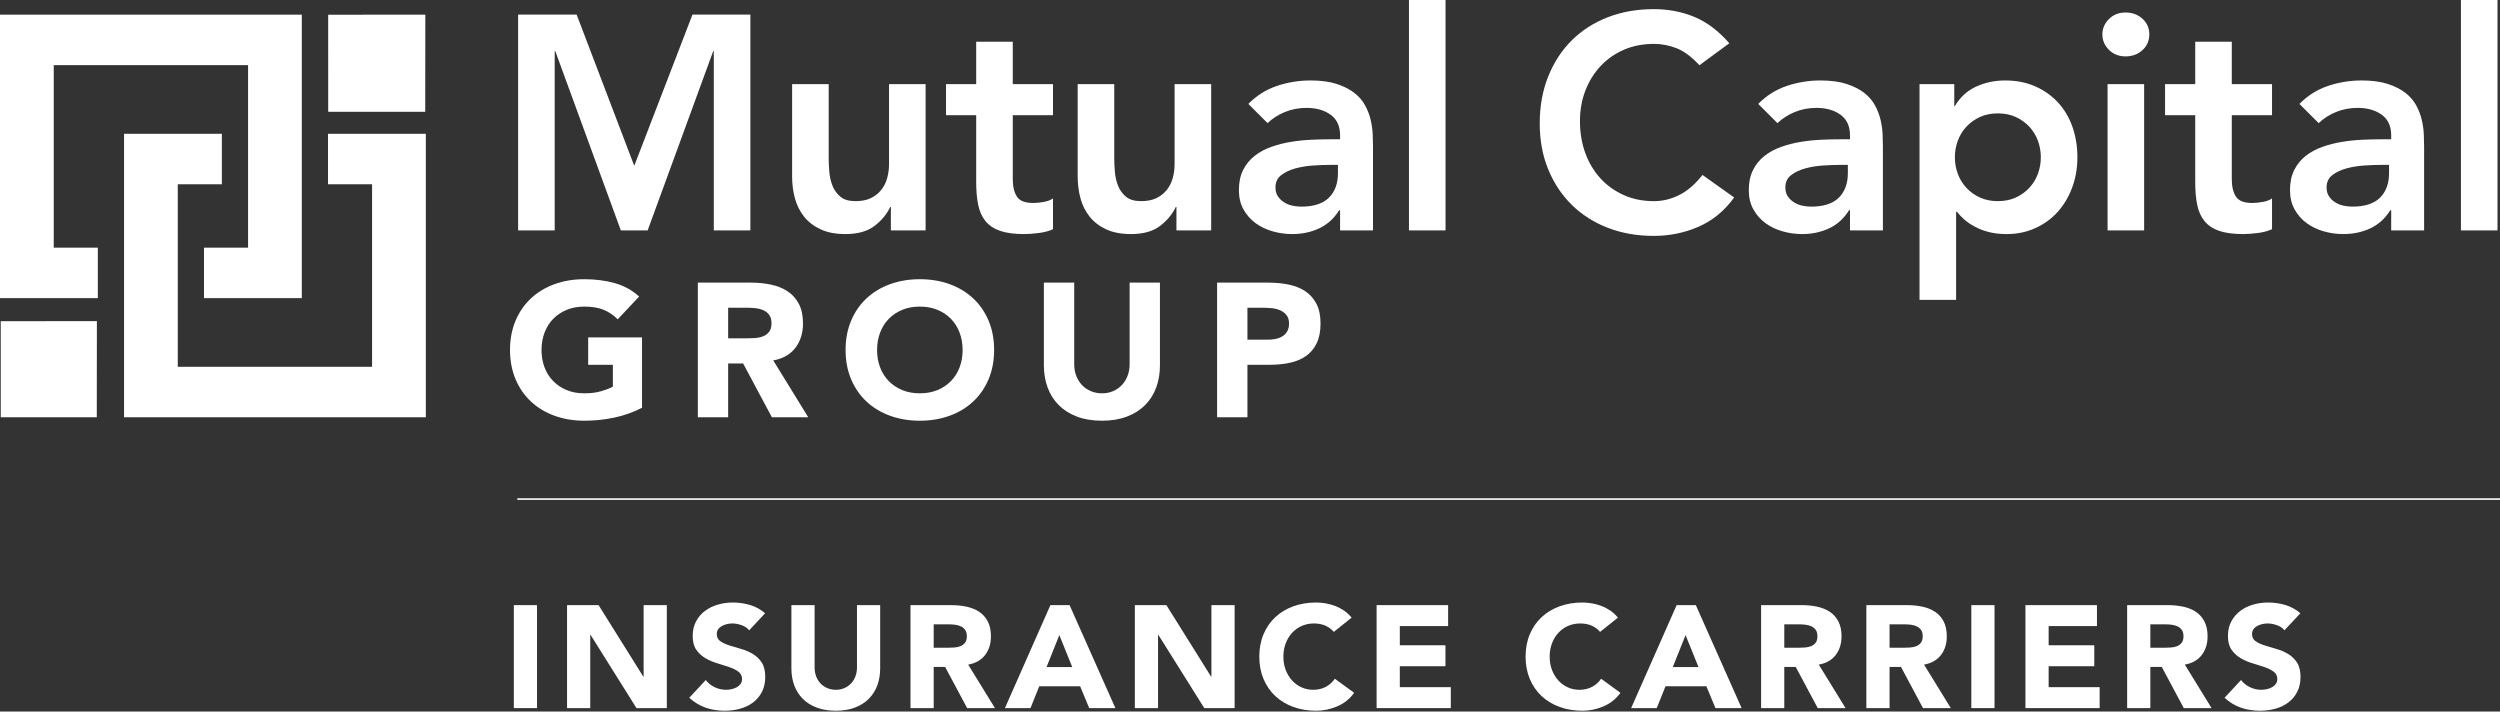 <?xml version="1.0" encoding="UTF-8"?> <svg xmlns="http://www.w3.org/2000/svg" width="260" height="74" viewBox="0 0 260 74" fill="none"><rect x="0" y="0" width="260" height="74" fill="#333333" stroke="none"/><g clip-path="url(#clip0_11_946)"><path d="M34.131 1.532L44.234 1.523L44.224 11.626L34.133 11.625L34.131 1.532Z" fill="white"></path><path d="M53.885 1.521H59.971L65.962 17.243L72.016 1.521H78.038V23.962H74.234V5.325H74.171L67.356 23.962H64.567L57.752 5.325H57.689V23.962H53.885V1.521Z" fill="white"></path><path d="M96.263 23.962H92.65V21.522H92.586C92.227 22.282 91.678 22.943 90.938 23.503C90.198 24.062 89.195 24.343 87.927 24.343C86.913 24.343 86.052 24.179 85.344 23.851C84.636 23.524 84.06 23.08 83.616 22.52C83.173 21.96 82.856 21.321 82.665 20.603C82.475 19.884 82.38 19.134 82.38 18.352V8.748H86.184V16.45C86.184 16.873 86.204 17.343 86.247 17.861C86.289 18.379 86.4 18.865 86.58 19.319C86.759 19.773 87.034 20.154 87.404 20.46C87.773 20.767 88.296 20.919 88.973 20.919C89.607 20.919 90.14 20.814 90.574 20.603C91.007 20.392 91.366 20.106 91.651 19.747C91.937 19.388 92.143 18.976 92.269 18.511C92.396 18.046 92.46 17.56 92.46 17.052V8.748H96.263V23.962Z" fill="white"></path><path d="M98.386 11.981V8.748H101.524V4.342H105.328V8.748H109.512V11.981H105.328V18.637C105.328 19.398 105.471 20 105.756 20.444C106.041 20.888 106.606 21.11 107.452 21.11C107.789 21.11 108.159 21.073 108.561 20.999C108.962 20.925 109.279 20.804 109.512 20.634V23.836C109.11 24.026 108.619 24.157 108.038 24.232C107.457 24.306 106.944 24.343 106.501 24.343C105.486 24.343 104.657 24.232 104.013 24.01C103.368 23.788 102.861 23.45 102.491 22.996C102.121 22.541 101.868 21.976 101.73 21.3C101.593 20.624 101.524 19.842 101.524 18.954V11.981H98.386Z" fill="white"></path><path d="M125.962 23.962H122.349V21.522H122.285C121.926 22.282 121.376 22.943 120.637 23.503C119.897 24.062 118.894 24.343 117.626 24.343C116.612 24.343 115.75 24.179 115.043 23.851C114.334 23.524 113.759 23.08 113.315 22.52C112.871 21.96 112.554 21.321 112.364 20.603C112.174 19.884 112.079 19.134 112.079 18.352V8.748H115.883V16.45C115.883 16.873 115.903 17.343 115.946 17.861C115.988 18.379 116.099 18.865 116.279 19.319C116.458 19.773 116.733 20.154 117.103 20.46C117.472 20.767 117.995 20.919 118.672 20.919C119.306 20.919 119.839 20.814 120.273 20.603C120.705 20.392 121.065 20.106 121.35 19.747C121.635 19.388 121.841 18.976 121.968 18.511C122.095 18.046 122.158 17.56 122.158 17.052V8.748H125.962V23.962Z" fill="white"></path><path d="M139.369 21.87H139.274C138.724 22.737 138.027 23.366 137.182 23.756C136.337 24.147 135.407 24.343 134.393 24.343C133.695 24.343 133.014 24.248 132.348 24.057C131.683 23.867 131.091 23.582 130.573 23.202C130.055 22.821 129.638 22.346 129.321 21.775C129.004 21.205 128.846 20.539 128.846 19.779C128.846 18.954 128.993 18.252 129.29 17.671C129.585 17.09 129.981 16.604 130.478 16.213C130.975 15.822 131.55 15.51 132.206 15.278C132.86 15.045 133.542 14.871 134.25 14.755C134.958 14.639 135.671 14.564 136.39 14.533C137.108 14.501 137.784 14.485 138.418 14.485H139.369V14.073C139.369 13.122 139.041 12.409 138.387 11.934C137.731 11.458 136.897 11.22 135.882 11.22C135.079 11.22 134.329 11.363 133.632 11.648C132.935 11.934 132.332 12.319 131.825 12.805L129.828 10.808C130.673 9.942 131.661 9.319 132.792 8.938C133.922 8.558 135.09 8.368 136.295 8.368C137.372 8.368 138.28 8.49 139.02 8.732C139.76 8.976 140.372 9.287 140.859 9.667C141.345 10.048 141.72 10.487 141.984 10.983C142.248 11.479 142.438 11.981 142.555 12.488C142.67 12.995 142.739 13.487 142.761 13.962C142.781 14.438 142.792 14.855 142.792 15.214V23.962H139.369V21.87ZM139.147 17.148H138.355C137.826 17.148 137.234 17.169 136.58 17.211C135.924 17.254 135.306 17.354 134.726 17.512C134.144 17.671 133.653 17.904 133.252 18.209C132.85 18.516 132.649 18.944 132.649 19.493C132.649 19.853 132.729 20.154 132.887 20.397C133.046 20.64 133.252 20.846 133.505 21.015C133.759 21.184 134.044 21.305 134.361 21.379C134.678 21.453 134.995 21.49 135.312 21.49C136.622 21.49 137.589 21.178 138.212 20.555C138.835 19.932 139.147 19.081 139.147 18.003V17.148Z" fill="white"></path><path d="M146.532 0H150.336V23.962H146.532V0Z" fill="white"></path><path d="M66.771 42.409C65.841 42.883 64.871 43.226 63.86 43.437C62.849 43.648 61.818 43.754 60.766 43.754C59.647 43.754 58.616 43.582 57.673 43.239C56.729 42.897 55.913 42.406 55.226 41.766C54.539 41.126 54.003 40.352 53.619 39.442C53.235 38.532 53.042 37.517 53.042 36.396C53.042 35.275 53.235 34.26 53.619 33.35C54.003 32.44 54.539 31.665 55.226 31.026C55.913 30.386 56.729 29.895 57.673 29.552C58.616 29.209 59.647 29.038 60.766 29.038C61.912 29.038 62.967 29.173 63.931 29.443C64.894 29.714 65.74 30.178 66.468 30.838L64.244 33.211C63.812 32.776 63.327 32.447 62.788 32.222C62.249 31.998 61.575 31.886 60.766 31.886C60.092 31.886 59.482 31.998 58.936 32.222C58.39 32.447 57.922 32.76 57.531 33.162C57.14 33.564 56.84 34.042 56.631 34.596C56.422 35.15 56.318 35.75 56.318 36.396C56.318 37.055 56.422 37.658 56.631 38.206C56.84 38.753 57.14 39.228 57.531 39.63C57.922 40.032 58.39 40.345 58.936 40.569C59.482 40.794 60.092 40.905 60.766 40.905C61.454 40.905 62.047 40.83 62.545 40.678C63.044 40.527 63.442 40.371 63.738 40.213V37.938H61.17V35.09H66.771V42.409Z" fill="white"></path><path d="M72.574 29.394H78.114C78.842 29.394 79.532 29.463 80.186 29.601C80.84 29.74 81.413 29.971 81.905 30.294C82.397 30.617 82.788 31.052 83.078 31.599C83.368 32.146 83.512 32.829 83.512 33.646C83.512 34.635 83.25 35.476 82.724 36.168C82.198 36.86 81.43 37.299 80.419 37.483L84.058 43.398H80.278L77.285 37.8H75.728V43.398H72.574V29.394ZM75.728 35.189H77.588C77.871 35.189 78.171 35.179 78.488 35.159C78.805 35.14 79.091 35.08 79.347 34.981C79.603 34.883 79.816 34.728 79.984 34.517C80.153 34.306 80.237 34.009 80.237 33.627C80.237 33.27 80.163 32.987 80.015 32.776C79.866 32.565 79.677 32.404 79.448 32.291C79.219 32.179 78.956 32.103 78.66 32.064C78.363 32.024 78.074 32.005 77.79 32.005H75.728V35.189Z" fill="white"></path><path d="M87.94 36.396C87.94 35.275 88.132 34.259 88.517 33.35C88.901 32.44 89.437 31.665 90.124 31.026C90.811 30.386 91.627 29.895 92.571 29.552C93.514 29.209 94.545 29.038 95.664 29.038C96.783 29.038 97.814 29.209 98.758 29.552C99.701 29.895 100.517 30.386 101.204 31.026C101.892 31.665 102.427 32.44 102.812 33.35C103.196 34.259 103.388 35.275 103.388 36.396C103.388 37.517 103.196 38.532 102.812 39.442C102.427 40.352 101.892 41.126 101.204 41.766C100.517 42.406 99.701 42.897 98.758 43.239C97.814 43.582 96.783 43.754 95.664 43.754C94.545 43.754 93.514 43.582 92.571 43.239C91.627 42.897 90.811 42.406 90.124 41.766C89.437 41.126 88.901 40.352 88.517 39.442C88.132 38.532 87.94 37.517 87.94 36.396ZM91.216 36.396C91.216 37.055 91.32 37.658 91.529 38.205C91.738 38.753 92.038 39.227 92.429 39.63C92.82 40.032 93.288 40.345 93.834 40.569C94.38 40.794 94.99 40.905 95.664 40.905C96.338 40.905 96.948 40.794 97.494 40.569C98.04 40.345 98.508 40.032 98.899 39.63C99.29 39.227 99.59 38.753 99.799 38.205C100.008 37.658 100.112 37.055 100.112 36.396C100.112 35.75 100.008 35.15 99.799 34.596C99.59 34.042 99.29 33.564 98.899 33.162C98.508 32.76 98.04 32.447 97.494 32.222C96.948 31.998 96.338 31.886 95.664 31.886C94.99 31.886 94.38 31.998 93.834 32.222C93.288 32.447 92.82 32.76 92.429 33.162C92.038 33.564 91.738 34.042 91.529 34.596C91.32 35.15 91.216 35.75 91.216 36.396Z" fill="white"></path><path d="M120.634 37.998C120.634 38.828 120.506 39.593 120.25 40.292C119.994 40.991 119.613 41.598 119.108 42.112C118.602 42.626 117.972 43.029 117.217 43.318C116.462 43.608 115.593 43.754 114.609 43.754C113.612 43.754 112.735 43.608 111.981 43.318C111.226 43.029 110.596 42.626 110.09 42.112C109.585 41.598 109.204 40.991 108.948 40.292C108.692 39.593 108.564 38.828 108.564 37.998V29.394H111.718V37.879C111.718 38.314 111.789 38.717 111.93 39.086C112.072 39.455 112.27 39.775 112.527 40.045C112.782 40.315 113.089 40.527 113.447 40.678C113.804 40.83 114.191 40.905 114.609 40.905C115.027 40.905 115.411 40.83 115.762 40.678C116.112 40.527 116.415 40.315 116.672 40.045C116.927 39.775 117.126 39.455 117.268 39.086C117.409 38.717 117.48 38.314 117.48 37.879V29.394H120.634V37.998Z" fill="white"></path><path d="M126.579 29.394H131.896C132.637 29.394 133.339 29.46 133.999 29.591C134.659 29.723 135.236 29.951 135.728 30.274C136.22 30.597 136.611 31.032 136.901 31.579C137.191 32.127 137.335 32.816 137.335 33.646C137.335 34.464 137.201 35.15 136.931 35.703C136.661 36.257 136.29 36.699 135.819 37.029C135.347 37.358 134.788 37.592 134.141 37.731C133.494 37.869 132.793 37.938 132.038 37.938H129.733V43.398H126.579V29.394ZM129.733 35.328H131.836C132.119 35.328 132.392 35.301 132.655 35.248C132.918 35.196 133.153 35.107 133.362 34.981C133.571 34.856 133.739 34.685 133.868 34.467C133.996 34.249 134.06 33.976 134.06 33.646C134.06 33.29 133.975 33.004 133.807 32.786C133.638 32.568 133.423 32.4 133.16 32.282C132.897 32.163 132.604 32.087 132.281 32.054C131.957 32.021 131.647 32.005 131.35 32.005H129.733V35.328Z" fill="white"></path><path d="M176.741 6.783C175.916 5.895 175.119 5.304 174.347 5.008C173.576 4.712 172.799 4.564 172.018 4.564C170.855 4.564 169.804 4.77 168.864 5.182C167.924 5.594 167.115 6.165 166.439 6.894C165.763 7.623 165.24 8.474 164.87 9.445C164.5 10.418 164.316 11.464 164.316 12.583C164.316 13.788 164.5 14.897 164.87 15.912C165.24 16.926 165.763 17.803 166.439 18.542C167.115 19.282 167.924 19.863 168.864 20.286C169.804 20.709 170.855 20.92 172.018 20.92C172.926 20.92 173.809 20.703 174.664 20.27C175.52 19.837 176.318 19.145 177.057 18.194L180.354 20.539C179.34 21.934 178.103 22.948 176.645 23.582C175.187 24.216 173.634 24.533 171.986 24.533C170.253 24.533 168.663 24.253 167.216 23.693C165.768 23.133 164.522 22.341 163.476 21.316C162.43 20.291 161.611 19.06 161.019 17.623C160.427 16.186 160.132 14.591 160.132 12.837C160.132 11.041 160.427 9.409 161.019 7.94C161.611 6.472 162.43 5.219 163.476 4.184C164.522 3.149 165.768 2.351 167.216 1.791C168.663 1.231 170.253 0.951 171.986 0.951C173.507 0.951 174.918 1.22 176.217 1.759C177.517 2.298 178.726 3.212 179.847 4.501L176.741 6.783Z" fill="white"></path><path d="M192.399 21.87H192.303C191.754 22.737 191.056 23.366 190.211 23.756C189.366 24.147 188.437 24.343 187.422 24.343C186.725 24.343 186.043 24.248 185.378 24.057C184.712 23.867 184.12 23.582 183.603 23.202C183.085 22.821 182.668 22.346 182.351 21.775C182.034 21.205 181.875 20.539 181.875 19.779C181.875 18.954 182.023 18.252 182.319 17.671C182.615 17.09 183.011 16.604 183.508 16.213C184.004 15.822 184.58 15.51 185.235 15.278C185.89 15.045 186.571 14.871 187.28 14.755C187.987 14.639 188.7 14.564 189.419 14.533C190.137 14.501 190.814 14.485 191.448 14.485H192.399V14.073C192.399 13.122 192.071 12.409 191.416 11.934C190.761 11.458 189.926 11.22 188.912 11.22C188.109 11.22 187.359 11.363 186.661 11.648C185.964 11.934 185.362 12.319 184.855 12.805L182.858 10.808C183.703 9.942 184.691 9.319 185.822 8.938C186.952 8.558 188.119 8.368 189.324 8.368C190.402 8.368 191.31 8.49 192.05 8.732C192.789 8.976 193.402 9.287 193.888 9.667C194.374 10.048 194.749 10.487 195.014 10.983C195.277 11.479 195.468 11.981 195.584 12.488C195.7 12.995 195.769 13.487 195.79 13.962C195.811 14.438 195.822 14.855 195.822 15.214V23.962H192.399V21.87ZM192.177 17.148H191.384C190.856 17.148 190.264 17.169 189.609 17.211C188.954 17.254 188.336 17.354 187.755 17.512C187.174 17.671 186.682 17.904 186.281 18.209C185.88 18.516 185.679 18.944 185.679 19.493C185.679 19.853 185.758 20.154 185.917 20.397C186.075 20.64 186.281 20.846 186.535 21.015C186.788 21.184 187.074 21.305 187.391 21.379C187.707 21.453 188.025 21.49 188.341 21.49C189.651 21.49 190.618 21.178 191.242 20.555C191.865 19.932 192.177 19.081 192.177 18.003V17.148Z" fill="white"></path><path d="M199.63 8.748H203.244V11.03H203.307C203.857 10.101 204.596 9.425 205.526 9.002C206.456 8.579 207.46 8.368 208.537 8.368C209.699 8.368 210.745 8.574 211.675 8.986C212.605 9.398 213.397 9.963 214.052 10.681C214.707 11.4 215.204 12.245 215.542 13.217C215.88 14.189 216.049 15.235 216.049 16.355C216.049 17.475 215.869 18.521 215.51 19.493C215.151 20.465 214.649 21.311 214.005 22.029C213.36 22.747 212.584 23.312 211.675 23.724C210.766 24.137 209.773 24.343 208.696 24.343C207.977 24.343 207.343 24.268 206.794 24.121C206.244 23.973 205.758 23.783 205.336 23.55C204.913 23.318 204.554 23.07 204.258 22.805C203.962 22.541 203.719 22.282 203.529 22.029H203.434V31.189H199.63V8.748ZM212.246 16.355C212.246 15.764 212.145 15.193 211.945 14.644C211.744 14.094 211.448 13.608 211.057 13.185C210.666 12.763 210.196 12.425 209.647 12.171C209.097 11.918 208.474 11.791 207.777 11.791C207.079 11.791 206.456 11.918 205.906 12.171C205.357 12.425 204.887 12.763 204.496 13.185C204.105 13.608 203.809 14.094 203.608 14.644C203.407 15.193 203.307 15.764 203.307 16.355C203.307 16.947 203.407 17.517 203.608 18.067C203.809 18.616 204.105 19.102 204.496 19.525C204.887 19.948 205.357 20.285 205.906 20.539C206.456 20.793 207.079 20.919 207.777 20.919C208.474 20.919 209.097 20.793 209.647 20.539C210.196 20.285 210.666 19.948 211.057 19.525C211.448 19.102 211.744 18.616 211.945 18.067C212.145 17.517 212.246 16.947 212.246 16.355Z" fill="white"></path><path d="M218.648 3.582C218.648 2.969 218.875 2.436 219.329 1.981C219.784 1.527 220.36 1.3 221.057 1.3C221.754 1.3 222.341 1.516 222.816 1.949C223.291 2.383 223.529 2.927 223.529 3.582C223.529 4.237 223.291 4.781 222.816 5.214C222.341 5.647 221.754 5.864 221.057 5.864C220.36 5.864 219.784 5.637 219.329 5.182C218.875 4.728 218.648 4.195 218.648 3.582ZM219.187 8.748H222.99V23.962H219.187V8.748Z" fill="white"></path><path d="M225.166 11.981V8.748H228.304V4.342H232.107V8.748H236.291V11.981H232.107V18.637C232.107 19.398 232.25 20 232.535 20.444C232.82 20.888 233.385 21.11 234.231 21.11C234.569 21.11 234.939 21.073 235.34 20.999C235.741 20.925 236.058 20.804 236.291 20.634V23.836C235.889 24.026 235.398 24.157 234.817 24.232C234.236 24.306 233.724 24.343 233.28 24.343C232.266 24.343 231.436 24.232 230.792 24.01C230.147 23.788 229.64 23.45 229.27 22.996C228.901 22.541 228.647 21.976 228.51 21.3C228.372 20.624 228.304 19.842 228.304 18.954V11.981H225.166Z" fill="white"></path><path d="M248.684 21.87H248.589C248.039 22.737 247.342 23.366 246.497 23.756C245.652 24.147 244.722 24.343 243.708 24.343C243.01 24.343 242.329 24.247 241.663 24.057C240.998 23.867 240.406 23.582 239.888 23.202C239.37 22.821 238.953 22.346 238.636 21.775C238.319 21.205 238.161 20.539 238.161 19.778C238.161 18.954 238.308 18.252 238.605 17.671C238.9 17.09 239.297 16.604 239.793 16.213C240.289 15.822 240.865 15.51 241.521 15.277C242.175 15.045 242.857 14.871 243.565 14.755C244.273 14.639 244.986 14.564 245.704 14.533C246.423 14.501 247.099 14.485 247.733 14.485H248.684V14.073C248.684 13.122 248.356 12.409 247.702 11.934C247.046 11.458 246.212 11.22 245.197 11.22C244.394 11.22 243.644 11.363 242.947 11.648C242.25 11.934 241.647 12.319 241.14 12.805L239.143 10.808C239.988 9.942 240.976 9.319 242.107 8.938C243.237 8.558 244.405 8.368 245.61 8.368C246.687 8.368 247.595 8.49 248.335 8.732C249.075 8.975 249.687 9.287 250.174 9.667C250.66 10.048 251.035 10.486 251.299 10.983C251.563 11.479 251.753 11.981 251.869 12.488C251.985 12.995 252.054 13.487 252.076 13.962C252.096 14.438 252.107 14.855 252.107 15.214V23.962H248.684V21.87ZM248.462 17.148H247.67C247.141 17.148 246.549 17.169 245.895 17.211C245.239 17.254 244.621 17.354 244.04 17.512C243.459 17.671 242.968 17.903 242.567 18.209C242.165 18.516 241.964 18.944 241.964 19.493C241.964 19.853 242.044 20.154 242.202 20.397C242.361 20.64 242.567 20.846 242.82 21.015C243.074 21.184 243.359 21.305 243.676 21.379C243.993 21.453 244.31 21.49 244.627 21.49C245.937 21.49 246.904 21.178 247.527 20.555C248.15 19.932 248.462 19.081 248.462 18.003V17.148Z" fill="white"></path><path d="M255.937 0H259.74V23.962H255.937V0Z" fill="white"></path><path d="M53.438 62.934H55.85V73.644H53.438V62.934Z" fill="white"></path><path d="M58.973 62.934H62.252L66.906 70.376H66.937V62.934H69.349V73.644H66.194L61.416 66.02H61.386V73.644H58.973V62.934Z" fill="white"></path><path d="M77.915 65.551C77.719 65.309 77.454 65.13 77.119 65.014C76.784 64.898 76.467 64.84 76.168 64.84C75.992 64.84 75.812 64.86 75.627 64.9C75.441 64.941 75.266 65.004 75.101 65.09C74.936 65.175 74.802 65.289 74.699 65.43C74.596 65.571 74.544 65.743 74.544 65.944C74.544 66.267 74.668 66.514 74.915 66.685C75.163 66.857 75.474 67.003 75.851 67.124C76.227 67.245 76.632 67.366 77.065 67.487C77.498 67.608 77.902 67.78 78.278 68.001C78.655 68.223 78.966 68.521 79.214 68.894C79.461 69.267 79.585 69.766 79.585 70.391C79.585 70.986 79.472 71.506 79.245 71.949C79.018 72.393 78.711 72.761 78.325 73.054C77.938 73.346 77.49 73.563 76.98 73.704C76.469 73.845 75.93 73.916 75.364 73.916C74.653 73.916 73.993 73.81 73.384 73.598C72.776 73.386 72.209 73.044 71.683 72.57L73.4 70.724C73.647 71.047 73.959 71.297 74.335 71.473C74.712 71.649 75.101 71.738 75.503 71.738C75.699 71.738 75.897 71.715 76.098 71.67C76.299 71.624 76.479 71.556 76.639 71.465C76.799 71.375 76.928 71.259 77.026 71.118C77.124 70.976 77.173 70.81 77.173 70.618C77.173 70.296 77.046 70.041 76.794 69.854C76.541 69.668 76.224 69.509 75.843 69.378C75.462 69.247 75.049 69.116 74.606 68.985C74.163 68.853 73.75 68.677 73.369 68.455C72.987 68.233 72.671 67.941 72.418 67.578C72.165 67.215 72.039 66.736 72.039 66.141C72.039 65.566 72.155 65.062 72.387 64.628C72.619 64.195 72.928 63.831 73.315 63.539C73.701 63.247 74.147 63.027 74.653 62.881C75.157 62.735 75.678 62.662 76.214 62.662C76.833 62.662 77.43 62.748 78.008 62.919C78.585 63.09 79.106 63.378 79.57 63.781L77.915 65.551Z" fill="white"></path><path d="M91.538 69.514C91.538 70.149 91.439 70.734 91.244 71.269C91.048 71.803 90.757 72.267 90.37 72.66C89.984 73.054 89.502 73.361 88.924 73.583C88.347 73.805 87.682 73.916 86.93 73.916C86.167 73.916 85.497 73.805 84.92 73.583C84.342 73.361 83.86 73.054 83.474 72.66C83.087 72.267 82.796 71.803 82.6 71.269C82.404 70.734 82.306 70.149 82.306 69.514V62.934H84.719V69.423C84.719 69.756 84.773 70.064 84.881 70.346C84.989 70.628 85.141 70.873 85.337 71.08C85.533 71.286 85.767 71.448 86.041 71.564C86.314 71.68 86.61 71.738 86.93 71.738C87.249 71.738 87.543 71.68 87.811 71.564C88.079 71.448 88.311 71.286 88.507 71.08C88.703 70.873 88.855 70.628 88.963 70.346C89.071 70.064 89.125 69.756 89.125 69.423V62.934H91.538V69.514Z" fill="white"></path><path d="M94.692 62.934H98.929C99.486 62.934 100.014 62.987 100.514 63.093C101.014 63.199 101.452 63.375 101.828 63.622C102.204 63.869 102.503 64.202 102.725 64.621C102.946 65.039 103.057 65.561 103.057 66.186C103.057 66.942 102.856 67.585 102.454 68.115C102.052 68.644 101.465 68.98 100.692 69.121L103.475 73.644H100.583L98.295 69.363H97.104V73.644H94.692V62.934ZM97.104 67.366H98.527C98.743 67.366 98.972 67.358 99.215 67.343C99.457 67.328 99.676 67.283 99.872 67.207C100.068 67.131 100.23 67.013 100.359 66.852C100.488 66.69 100.552 66.463 100.552 66.171C100.552 65.899 100.496 65.682 100.382 65.52C100.269 65.359 100.125 65.236 99.949 65.15C99.774 65.064 99.573 65.006 99.346 64.976C99.12 64.946 98.898 64.93 98.681 64.93H97.104V67.366Z" fill="white"></path><path d="M109.242 62.934H111.237L116 73.644H113.278L112.335 71.375H108.083L107.17 73.644H104.511L109.242 62.934ZM110.17 66.05L108.84 69.378H111.515L110.17 66.05Z" fill="white"></path><path d="M118.025 62.934H121.303L125.958 70.376H125.988V62.934H128.401V73.644H125.246L120.468 66.02H120.437V73.644H118.025V62.934Z" fill="white"></path><path d="M138.714 65.717C138.477 65.435 138.186 65.218 137.841 65.067C137.495 64.916 137.096 64.84 136.642 64.84C136.188 64.84 135.769 64.926 135.382 65.097C134.996 65.269 134.66 65.508 134.377 65.816C134.093 66.123 133.872 66.489 133.712 66.912C133.552 67.336 133.472 67.795 133.472 68.289C133.472 68.793 133.552 69.254 133.712 69.673C133.872 70.091 134.091 70.454 134.369 70.762C134.647 71.07 134.975 71.309 135.351 71.481C135.727 71.652 136.132 71.738 136.565 71.738C137.06 71.738 137.498 71.637 137.879 71.435C138.26 71.234 138.575 70.951 138.823 70.588L140.833 72.055C140.369 72.691 139.781 73.159 139.07 73.462C138.359 73.765 137.627 73.916 136.874 73.916C136.018 73.916 135.23 73.785 134.508 73.522C133.787 73.26 133.163 72.885 132.637 72.396C132.111 71.906 131.702 71.314 131.408 70.618C131.114 69.922 130.967 69.146 130.967 68.289C130.967 67.432 131.114 66.655 131.408 65.959C131.702 65.263 132.111 64.671 132.637 64.182C133.163 63.693 133.787 63.317 134.508 63.055C135.23 62.793 136.018 62.662 136.874 62.662C137.184 62.662 137.505 62.69 137.841 62.745C138.176 62.8 138.505 62.889 138.83 63.009C139.155 63.13 139.466 63.292 139.766 63.493C140.064 63.696 140.332 63.942 140.57 64.235L138.714 65.717Z" fill="white"></path><path d="M143.167 62.934H150.605V65.112H145.58V67.109H150.327V69.287H145.58V71.465H150.883V73.644H143.167V62.934Z" fill="white"></path><path d="M166.408 65.717C166.17 65.435 165.879 65.218 165.534 65.067C165.189 64.916 164.789 64.84 164.336 64.84C163.882 64.84 163.462 64.926 163.075 65.097C162.689 65.269 162.354 65.508 162.07 65.816C161.787 66.123 161.565 66.489 161.405 66.912C161.245 67.336 161.166 67.795 161.166 68.289C161.166 68.793 161.245 69.254 161.405 69.673C161.565 70.091 161.784 70.454 162.063 70.762C162.341 71.07 162.668 71.309 163.045 71.481C163.421 71.652 163.825 71.738 164.258 71.738C164.753 71.738 165.191 71.637 165.573 71.435C165.954 71.234 166.269 70.951 166.516 70.588L168.526 72.055C168.062 72.691 167.475 73.159 166.763 73.462C166.052 73.765 165.32 73.916 164.568 73.916C163.712 73.916 162.923 73.785 162.202 73.522C161.48 73.26 160.856 72.885 160.331 72.396C159.805 71.906 159.395 71.314 159.102 70.618C158.808 69.922 158.661 69.146 158.661 68.289C158.661 67.432 158.808 66.655 159.102 65.959C159.395 65.263 159.805 64.671 160.331 64.182C160.856 63.693 161.48 63.317 162.202 63.055C162.923 62.793 163.712 62.662 164.568 62.662C164.877 62.662 165.199 62.69 165.534 62.745C165.869 62.8 166.199 62.889 166.524 63.009C166.848 63.13 167.16 63.292 167.459 63.493C167.758 63.696 168.026 63.942 168.263 64.235L166.408 65.717Z" fill="white"></path><path d="M174.371 62.934H176.366L181.128 73.644H178.407L177.464 71.375H173.211L172.299 73.644H169.639L174.371 62.934ZM175.299 66.05L173.969 69.378H176.644L175.299 66.05Z" fill="white"></path><path d="M183.154 62.934H187.391C187.947 62.934 188.476 62.987 188.976 63.093C189.475 63.199 189.914 63.375 190.29 63.622C190.666 63.869 190.965 64.202 191.187 64.621C191.409 65.039 191.519 65.561 191.519 66.186C191.519 66.942 191.318 67.585 190.916 68.115C190.514 68.644 189.927 68.98 189.154 69.121L191.937 73.644H189.045L186.757 69.363H185.566V73.644H183.154V62.934ZM185.566 67.366H186.989C187.205 67.366 187.434 67.358 187.677 67.343C187.919 67.328 188.138 67.283 188.334 67.207C188.53 67.131 188.692 67.013 188.821 66.852C188.95 66.69 189.014 66.463 189.014 66.171C189.014 65.899 188.958 65.682 188.844 65.52C188.731 65.359 188.587 65.236 188.411 65.15C188.236 65.064 188.035 65.006 187.808 64.976C187.581 64.946 187.36 64.93 187.143 64.93H185.566V67.366Z" fill="white"></path><path d="M194.101 62.934H198.338C198.895 62.934 199.423 62.987 199.923 63.093C200.423 63.199 200.861 63.375 201.237 63.622C201.614 63.869 201.913 64.202 202.134 64.621C202.356 65.039 202.467 65.561 202.467 66.186C202.467 66.942 202.266 67.585 201.864 68.115C201.462 68.644 200.874 68.98 200.101 69.121L202.884 73.644H199.993L197.704 69.363H196.514V73.644H194.101V62.934ZM196.514 67.366H197.936C198.153 67.366 198.382 67.358 198.624 67.343C198.866 67.328 199.086 67.283 199.281 67.207C199.477 67.131 199.64 67.013 199.769 66.852C199.897 66.69 199.962 66.463 199.962 66.171C199.962 65.899 199.905 65.682 199.792 65.52C199.678 65.359 199.534 65.236 199.359 65.15C199.183 65.064 198.982 65.006 198.756 64.976C198.529 64.946 198.307 64.93 198.091 64.93H196.514V67.366Z" fill="white"></path><path d="M205.018 62.934H207.43V73.644H205.018V62.934Z" fill="white"></path><path d="M210.647 62.934H218.084V65.112H213.059V67.109H217.806V69.287H213.059V71.465H218.363V73.644H210.647V62.934Z" fill="white"></path><path d="M221.223 62.934H225.459C226.016 62.934 226.544 62.987 227.044 63.093C227.544 63.199 227.982 63.375 228.359 63.622C228.735 63.869 229.034 64.202 229.255 64.621C229.477 65.039 229.588 65.561 229.588 66.186C229.588 66.942 229.387 67.585 228.985 68.115C228.583 68.644 227.995 68.98 227.222 69.121L230.006 73.644H227.114L224.825 69.363H223.635V73.644H221.223V62.934ZM223.635 67.366H225.057C225.274 67.366 225.503 67.358 225.745 67.343C225.988 67.328 226.207 67.283 226.403 67.207C226.598 67.131 226.761 67.013 226.89 66.852C227.018 66.69 227.083 66.463 227.083 66.171C227.083 65.899 227.026 65.682 226.913 65.52C226.799 65.359 226.655 65.236 226.48 65.15C226.305 65.064 226.104 65.006 225.877 64.976C225.65 64.946 225.428 64.93 225.212 64.93H223.635V67.366Z" fill="white"></path><path d="M237.582 65.551C237.386 65.309 237.121 65.13 236.786 65.014C236.451 64.898 236.134 64.84 235.835 64.84C235.66 64.84 235.479 64.86 235.294 64.9C235.108 64.941 234.933 65.004 234.768 65.09C234.603 65.175 234.469 65.289 234.366 65.43C234.263 65.571 234.211 65.743 234.211 65.944C234.211 66.267 234.335 66.514 234.582 66.685C234.83 66.857 235.141 67.003 235.518 67.124C235.894 67.245 236.299 67.366 236.732 67.487C237.165 67.608 237.569 67.78 237.946 68.001C238.322 68.223 238.634 68.521 238.881 68.894C239.129 69.267 239.252 69.766 239.252 70.391C239.252 70.986 239.139 71.506 238.912 71.949C238.685 72.393 238.379 72.761 237.992 73.054C237.605 73.346 237.157 73.563 236.647 73.704C236.136 73.845 235.598 73.916 235.031 73.916C234.32 73.916 233.66 73.81 233.052 73.598C232.443 73.386 231.876 73.044 231.351 72.57L233.067 70.724C233.314 71.047 233.626 71.297 234.003 71.473C234.379 71.649 234.768 71.738 235.17 71.738C235.366 71.738 235.564 71.715 235.765 71.67C235.966 71.624 236.147 71.556 236.307 71.465C236.466 71.375 236.595 71.259 236.693 71.118C236.791 70.976 236.84 70.81 236.84 70.618C236.84 70.296 236.714 70.041 236.461 69.854C236.209 69.668 235.891 69.509 235.51 69.378C235.129 69.247 234.716 69.116 234.273 68.985C233.83 68.853 233.417 68.677 233.036 68.455C232.655 68.233 232.338 67.941 232.085 67.578C231.832 67.215 231.706 66.736 231.706 66.141C231.706 65.566 231.822 65.062 232.054 64.628C232.286 64.195 232.596 63.831 232.982 63.539C233.369 63.247 233.814 63.027 234.32 62.881C234.825 62.735 235.345 62.662 235.881 62.662C236.5 62.662 237.098 62.748 237.675 62.919C238.252 63.09 238.773 63.378 239.237 63.781L237.582 65.551Z" fill="white"></path><path d="M21.215 25.756H25.799V6.772L5.59 6.773L5.589 25.756L10.173 25.755V31.005H0V1.523L31.387 1.523V31.005H21.215V25.756Z" fill="white"></path><path d="M12.9 13.914H23.073V19.164H18.488V38.146L38.696 38.147V19.164H34.114V13.914H44.286V43.396H12.9L12.9 13.914Z" fill="white"></path><path d="M0.076 33.405L10.076 33.397L10.066 43.396L0.078 43.395L0.076 33.405Z" fill="white"></path><path d="M260 51.82H53.8V51.986H260V51.82Z" fill="white"></path></g><defs><clipPath id="clip0_11_946"><rect width="260" height="73.916" fill="white"></rect></clipPath></defs></svg> 